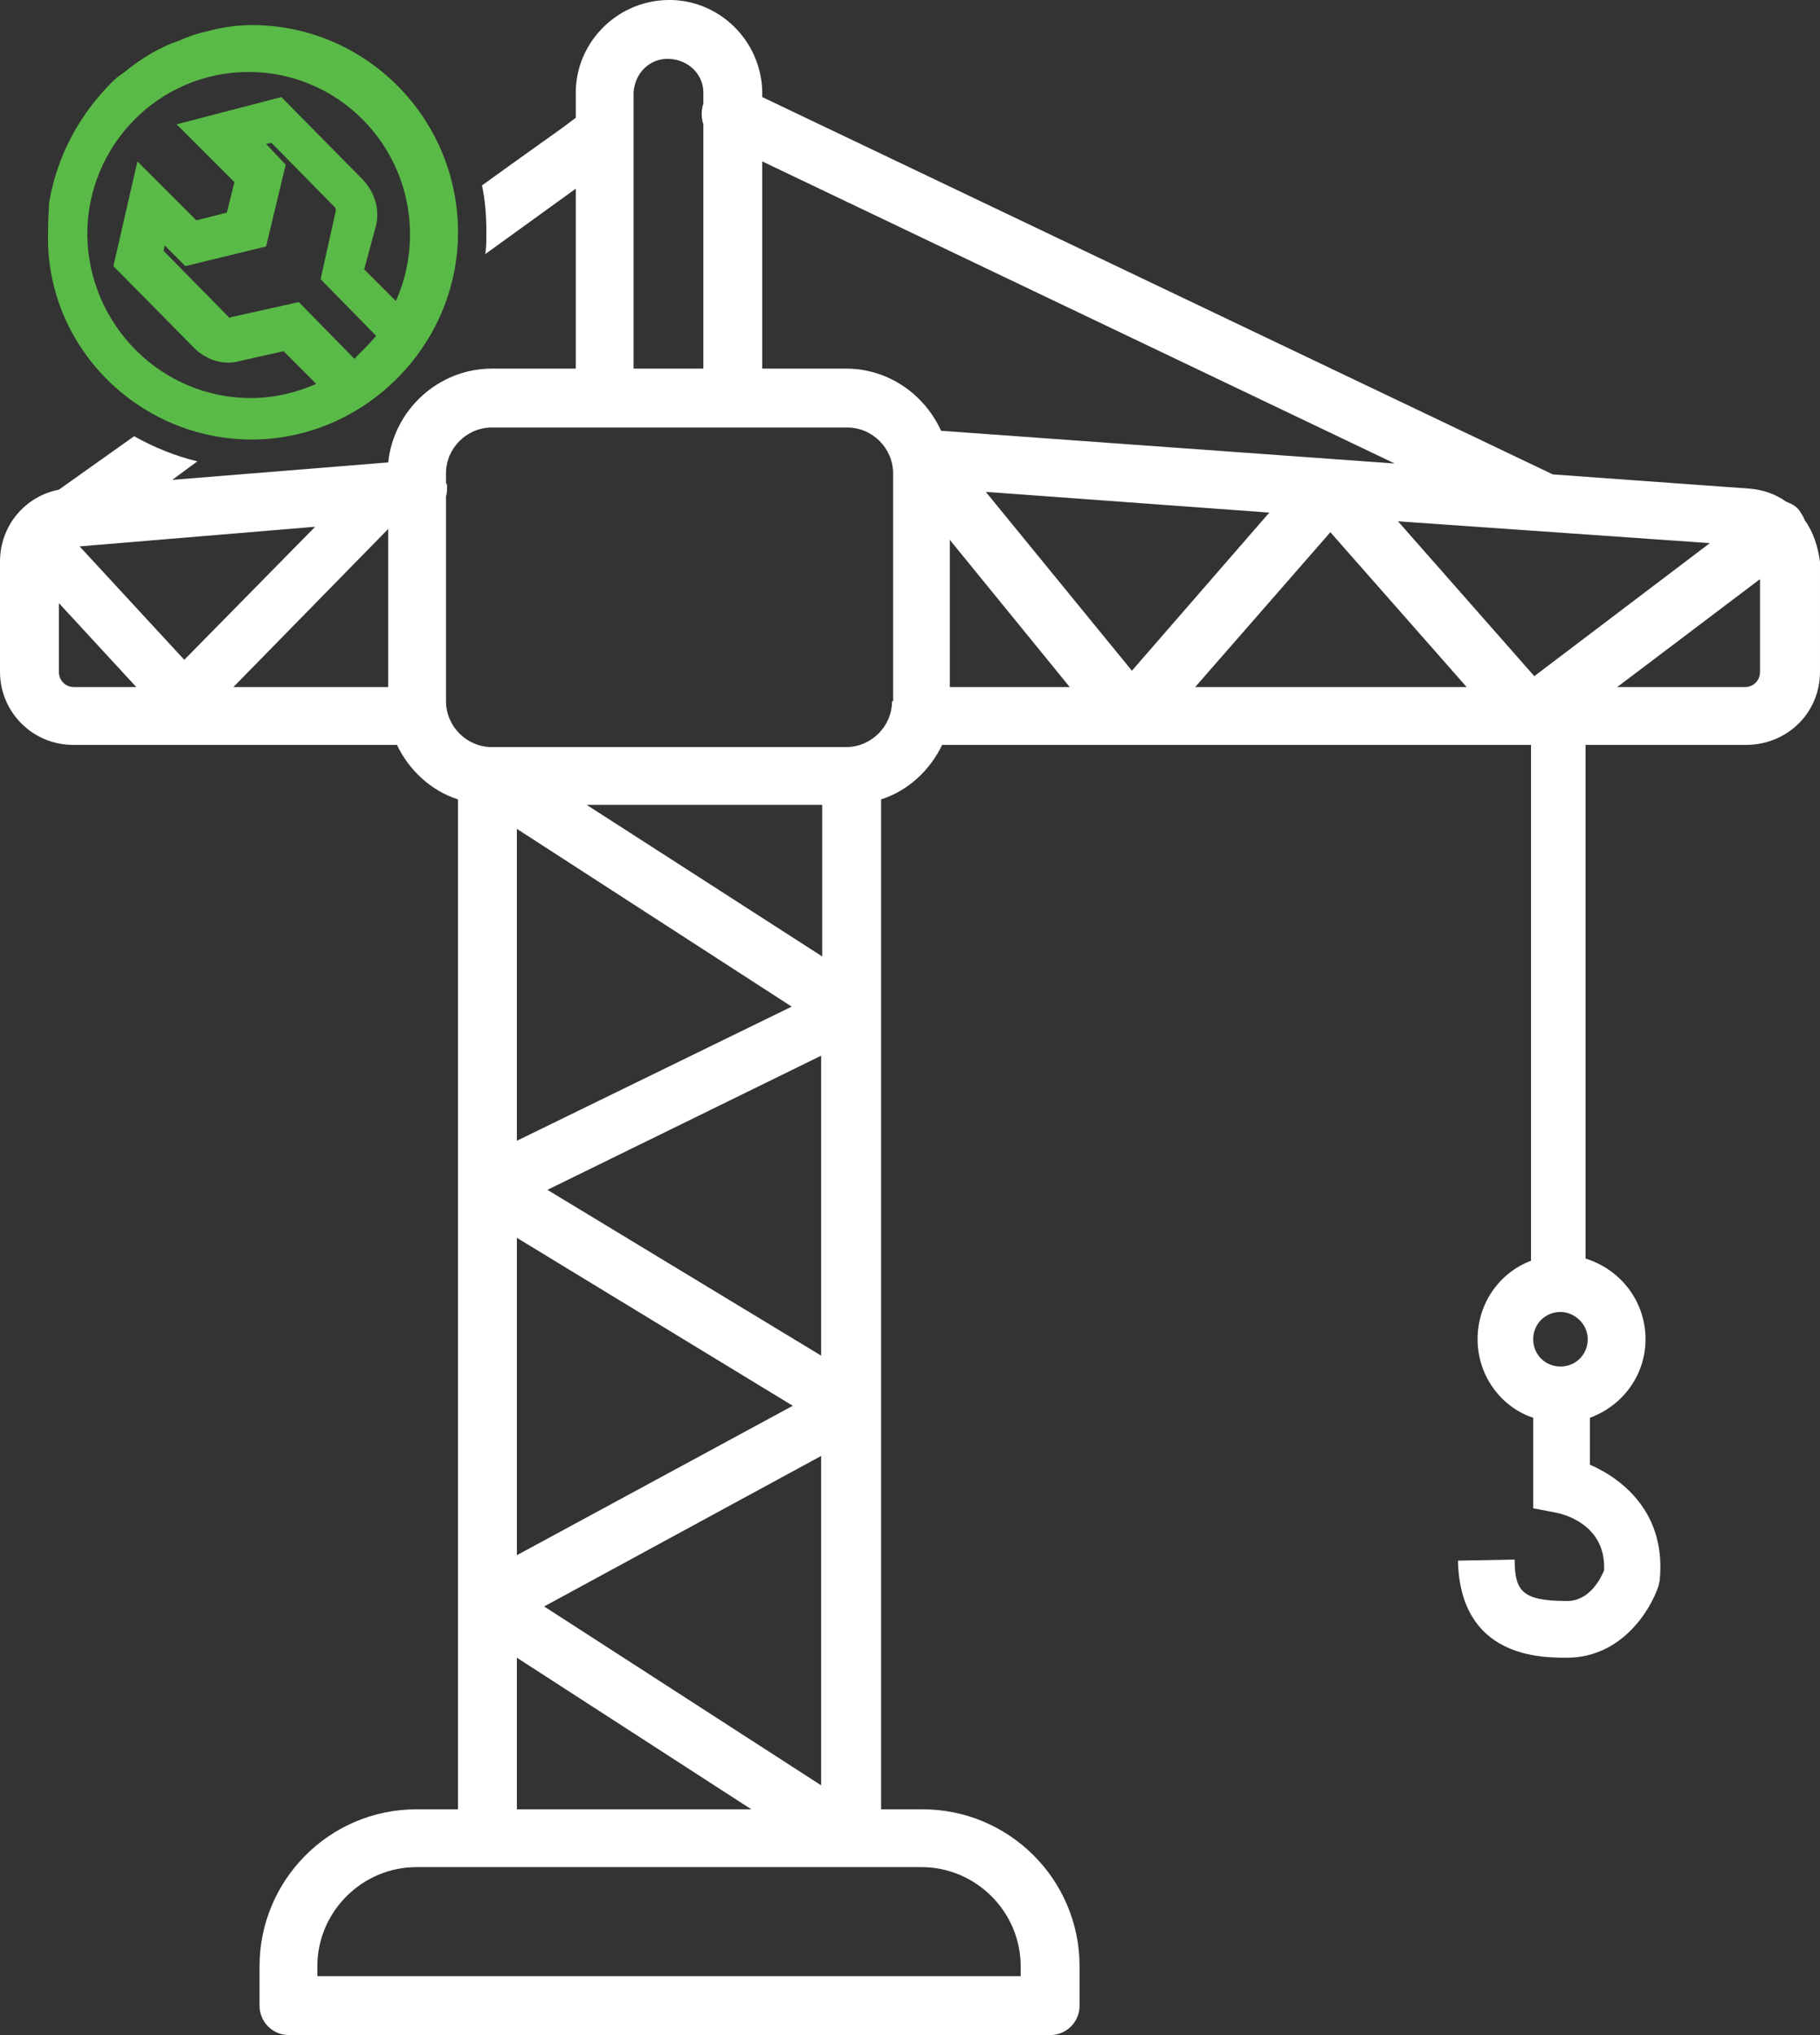 <svg xmlns="http://www.w3.org/2000/svg" id="Layer_1" data-name="Layer 1" viewBox="0 0 166.9 186.6"><rect x="0" y="0" width="166.9" height="186.6" fill="#333333" stroke="none"/><defs><style>      .cls-1 {        fill: #5aba47;      }      .cls-1, .cls-2, .cls-3 {        stroke-width: 0px;      }      .cls-2 {        fill: none;      }      .cls-3 {        fill: #fff;      }    </style></defs><polygon class="cls-2" points="35.6 63 35.6 48.5 21.4 63 35.6 63"></polygon><polygon class="cls-2" points="47.4 104.6 72.6 92.3 47.4 76 47.4 104.6"></polygon><path class="cls-2" d="M44.7,171.2h-6.5c-5,0-9.1,4.1-9.1,9.1v.9h64.4v-.9c0-5-4.1-9.1-9.1-9.1h-39.7Z"></path><polygon class="cls-2" points="75.3 73.8 53.8 73.8 75.3 87.7 75.3 73.8"></polygon><polygon class="cls-2" points="75.3 124.3 75.3 96.8 50.3 109.1 75.3 124.3"></polygon><polygon class="cls-2" points="7.3 50.1 16.9 60.5 28.9 48.3 7.3 50.1"></polygon><path class="cls-2" d="M5.4,61.6c0,.8.6,1.4,1.4,1.4h5.7l-7.1-7.8v6.4Z"></path><polygon class="cls-2" points="47.4 142.6 72.7 128.9 47.4 113.6 47.4 142.6"></polygon><path class="cls-2" d="M64.6,11.4c-.2-.6-.2-1.3,0-1.9v-.8c.1-1.8-1.3-3.3-3.1-3.3-1.8-.1-3.3,1.3-3.3,3.1v25.3h6.4V11.4Z"></path><polygon class="cls-2" points="109.6 63 134.5 63 121.9 48.7 109.6 63"></polygon><path class="cls-2" d="M143.1,120.3c-1.4,0-2.5,1.1-2.5,2.5s1.1,2.5,2.5,2.5,2.5-1.1,2.5-2.5-1.2-2.5-2.5-2.5Z"></path><polygon class="cls-2" points="128.2 47.8 140.7 62 156.8 49.9 128.2 47.8"></polygon><path class="cls-2" d="M160,63c.8,0,1.4-.6,1.4-1.4v-8.5l-13.1,9.9h11.7Z"></path><polygon class="cls-2" points="87.1 63 98.1 63 87.1 49.5 87.1 63"></polygon><polygon class="cls-2" points="90.4 45.1 103.8 61.5 116.4 47 90.4 45.1"></polygon><path class="cls-2" d="M77.6,39.2h-32.5c-2.3,0-4.2,1.9-4.2,4.2v.9c0,.1,0,.2.1.3,0,.3,0,.6-.1.9v18.8c0,2.3,1.9,4.2,4.2,4.2h32.5c2.3,0,4.2-1.9,4.2-4.2v-20.9c0-2.3-1.9-4.2-4.2-4.2Z"></path><polygon class="cls-2" points="47.4 165.9 68.9 165.9 47.4 152 47.4 165.9"></polygon><polygon class="cls-2" points="75.3 163.7 75.3 133.5 49.9 147.3 75.3 163.7"></polygon><path class="cls-2" d="M69.9,14.8v19.1h7.7c3.9,0,7.2,2.3,8.7,5.6l41.6,3-58-27.7Z"></path><path class="cls-3" d="M165.5,47.7c-.1-.3-.3-.6-.5-.9-.3-.4-.7-.6-1.2-.8-1-.7-2.1-1.1-3.4-1.2l-18-1.3L69.9,8.9v-.5C69.8,3.7,65.9-.1,61.2,0s-8.5,4-8.4,8.7v2.1l-1.2.9-1.4,1h0l-3.5,2.5-2.5,1.8c.3,1.4.4,2.8.4,4.3,0,.7,0,1.4-.1,2l8.3-6v16.5h-7.7c-4.9,0-9,3.8-9.5,8.6l-19.8,1.6,2.3-1.7c-2.1-.5-4-1.3-5.8-2.3l-6.9,4.9c-3.1.6-5.4,3.3-5.4,6.6v10.1c0,3.7,3,6.7,6.7,6.7h29.7c1.1,2.3,3.1,4.2,5.6,5v92.6h-3.8c-8,0-14.4,6.5-14.4,14.4v3.6c0,1.5,1.2,2.7,2.7,2.7h69.8c1.5,0,2.7-1.2,2.7-2.7v-3.6c0-8-6.5-14.4-14.4-14.4h-3.8v-92.6c2.5-.8,4.5-2.7,5.6-5h54v47.3c-2.9,1.1-4.9,3.9-4.9,7.2s2.1,6.2,5.1,7.2v8.3l2.1.4c.5.1,4.6,1,4.4,5.3-.3.7-1.3,2.8-3.4,2.8-4.1,0-4.8-.9-4.8-3.8l-5.2.1c.2,8.9,7.6,8.9,10,8.9,4.9,0,7.6-4.2,8.4-6.6l.1-.5c.6-6-3.2-9.2-6.4-10.6v-4.3c3-1.1,5.1-3.9,5.1-7.2,0-3.5-2.3-6.4-5.5-7.4v-47.1h14.9c3.7-.1,6.6-3,6.6-6.7v-10.1c-.2-1.4-.6-2.7-1.4-3.8ZM6.8,63c-.8,0-1.4-.6-1.4-1.4v-6.3l7.1,7.7h-5.7ZM7.3,50.1l21.6-1.8-12,12.2-9.6-10.4ZM35.6,63h-14.2l14.2-14.5v14.5ZM58.1,8.7v-.2c.1-1.8,1.5-3.2,3.3-3.1s3.2,1.5,3.1,3.3v.8c-.2.6-.2,1.3,0,1.9v22.4h-6.4V8.7ZM84.5,171.2c5,0,9.1,4.1,9.1,9.1v.9H29.1v-.9c0-5,4.1-9.1,9.1-9.1h46.3ZM72.6,92.3l-25.2,12.3v-28.6l25.2,16.3ZM53.8,73.8h21.6v13.9l-21.6-13.9ZM75.3,96.8v27.5l-25.1-15.2,25.1-12.3ZM72.7,128.9l-25.3,13.7v-29.1l25.3,15.4ZM75.3,133.5v30.2l-25.4-16.4,25.4-13.8ZM68.9,165.9h-21.5v-13.9l21.5,13.9ZM81.8,64.3c0,2.3-1.9,4.2-4.2,4.2h-32.5c-2.3,0-4.2-1.9-4.2-4.2v-18.8c.1-.3.1-.6.1-.9,0-.1,0-.2-.1-.3v-.9c0-2.3,1.9-4.2,4.2-4.2h32.6c2.3,0,4.2,1.9,4.2,4.2v20.9h-.1ZM77.6,33.8h-7.7V14.8l58,27.7-41.6-3c-1.5-3.3-4.8-5.7-8.7-5.7ZM87.1,63v-13.5l11,13.5h-11ZM103.8,61.5l-13.4-16.4,26,1.9-12.6,14.5ZM109.6,63l12.4-14.2,12.5,14.2h-24.9ZM145.6,122.8c0,1.4-1.1,2.5-2.5,2.5s-2.5-1.1-2.5-2.5,1.1-2.5,2.5-2.5c1.3,0,2.5,1.1,2.5,2.5ZM140.7,62l-12.5-14.2,28.6,2-16.1,12.2ZM161.4,61.6c0,.8-.6,1.4-1.4,1.4h-11.7l13.1-9.9v8.5h0Z"></path><path class="cls-1" d="M23.1,2.3c-1.3,0-2.8.2-4.2.6,0,0-1.1.2-2.4.8-1.8.6-3.5,1.6-5.2,3-.8.5-1.4,1.2-2.2,2.1-2.4,2.8-4,6.2-4.6,9.8,0,0-.1,1.6-.1,3.4.1,10.1,8.5,18.3,18.7,18.3s18.9-8.5,18.9-19S33.5,2.3,23.1,2.3ZM20.9,29l-5.9-6,.1-.5,1.9,1.9,7.4-1.8,1.8-7.5-1.8-1.9.5-.1,5.8,5.9c.1.1.1.3.1.3l-1.4,6.3,5.1,5.2c-.8.9-1.4,1.5-2,2.1l-5.1-5.2-6.3,1.4c-.1.1-.1,0-.2-.1ZM34.5,20.6c.3-1.4-.1-2.9-1.2-4.1l-7.5-7.6-9.6,2.5,5.3,5.3-.7,2.8-2.8.7-5.4-5.4-2.2,9.6,7.5,7.6c1.2,1.1,2.7,1.5,4.1,1.1l4-.9,3,3c-1.8.8-3.9,1.3-6,1.3-8.2,0-14.9-6.7-15-15,0-8.2,6.6-14.9,14.8-14.9s14.8,6.7,14.8,14.9c0,2-.4,4.1-1.3,6.1l-2.9-2.9,1.1-4.1Z"></path></svg>